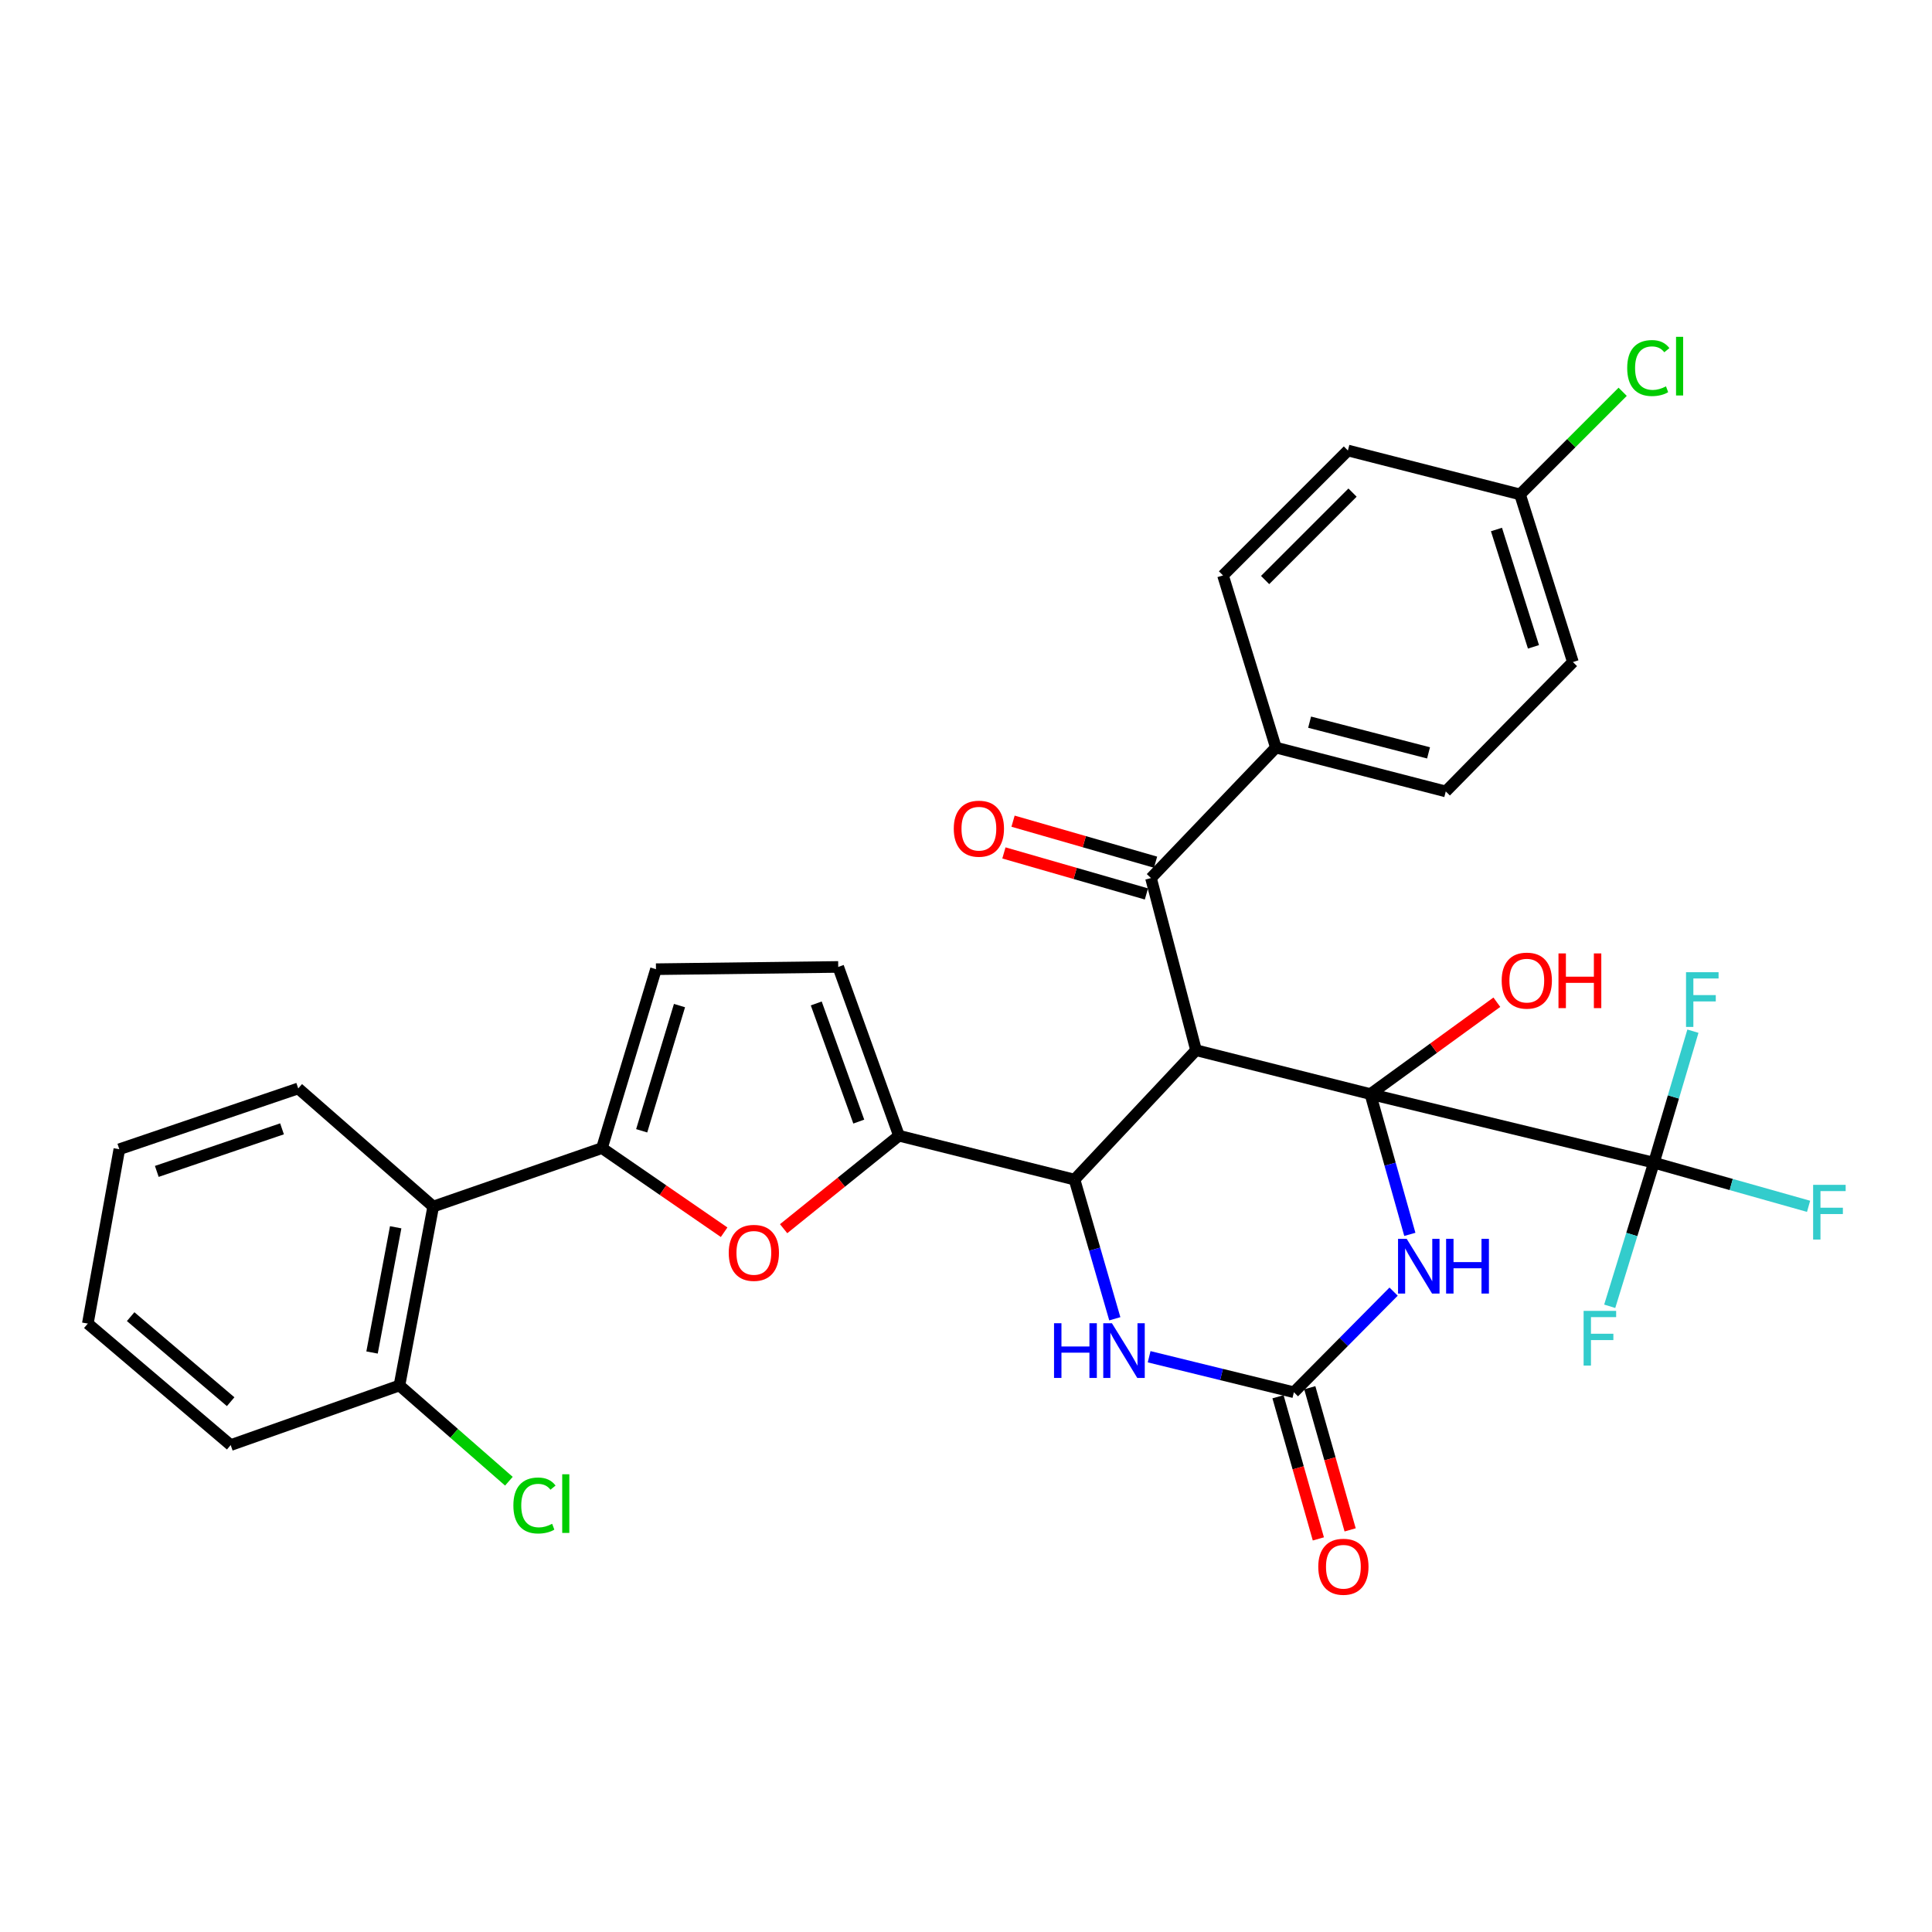<?xml version='1.0' encoding='iso-8859-1'?>
<svg version='1.1' baseProfile='full'
              xmlns='http://www.w3.org/2000/svg'
                      xmlns:rdkit='http://www.rdkit.org/xml'
                      xmlns:xlink='http://www.w3.org/1999/xlink'
                  xml:space='preserve'
width='1000px' height='1000px' viewBox='0 0 1000 1000'>
<!-- END OF HEADER -->
<rect style='opacity:1.0;fill:#FFFFFF;stroke:none' width='1000' height='1000' x='0' y='0'> </rect>
<path class='bond-0' d='M 709.311,566.291 L 619.063,543.586' style='fill:none;fill-rule:evenodd;stroke:#000000;stroke-width:6px;stroke-linecap:butt;stroke-linejoin:miter;stroke-opacity:1' />
<path class='bond-1' d='M 709.311,566.291 L 719.52,602.598' style='fill:none;fill-rule:evenodd;stroke:#000000;stroke-width:6px;stroke-linecap:butt;stroke-linejoin:miter;stroke-opacity:1' />
<path class='bond-1' d='M 719.52,602.598 L 729.73,638.906' style='fill:none;fill-rule:evenodd;stroke:#0000FF;stroke-width:6px;stroke-linecap:butt;stroke-linejoin:miter;stroke-opacity:1' />
<path class='bond-5' d='M 709.311,566.291 L 856.064,601.81' style='fill:none;fill-rule:evenodd;stroke:#000000;stroke-width:6px;stroke-linecap:butt;stroke-linejoin:miter;stroke-opacity:1' />
<path class='bond-15' d='M 709.311,566.291 L 742.039,542.518' style='fill:none;fill-rule:evenodd;stroke:#000000;stroke-width:6px;stroke-linecap:butt;stroke-linejoin:miter;stroke-opacity:1' />
<path class='bond-15' d='M 742.039,542.518 L 774.767,518.746' style='fill:none;fill-rule:evenodd;stroke:#FF0000;stroke-width:6px;stroke-linecap:butt;stroke-linejoin:miter;stroke-opacity:1' />
<path class='bond-2' d='M 619.063,543.586 L 556.174,610.56' style='fill:none;fill-rule:evenodd;stroke:#000000;stroke-width:6px;stroke-linecap:butt;stroke-linejoin:miter;stroke-opacity:1' />
<path class='bond-9' d='M 619.063,543.586 L 595.75,454.487' style='fill:none;fill-rule:evenodd;stroke:#000000;stroke-width:6px;stroke-linecap:butt;stroke-linejoin:miter;stroke-opacity:1' />
<path class='bond-3' d='M 721.326,668.537 L 695.521,694.581' style='fill:none;fill-rule:evenodd;stroke:#0000FF;stroke-width:6px;stroke-linecap:butt;stroke-linejoin:miter;stroke-opacity:1' />
<path class='bond-3' d='M 695.521,694.581 L 669.716,720.624' style='fill:none;fill-rule:evenodd;stroke:#000000;stroke-width:6px;stroke-linecap:butt;stroke-linejoin:miter;stroke-opacity:1' />
<path class='bond-4' d='M 556.174,610.56 L 465.308,587.846' style='fill:none;fill-rule:evenodd;stroke:#000000;stroke-width:6px;stroke-linecap:butt;stroke-linejoin:miter;stroke-opacity:1' />
<path class='bond-32' d='M 556.174,610.56 L 566.597,646.578' style='fill:none;fill-rule:evenodd;stroke:#000000;stroke-width:6px;stroke-linecap:butt;stroke-linejoin:miter;stroke-opacity:1' />
<path class='bond-32' d='M 566.597,646.578 L 577.021,682.597' style='fill:none;fill-rule:evenodd;stroke:#0000FF;stroke-width:6px;stroke-linecap:butt;stroke-linejoin:miter;stroke-opacity:1' />
<path class='bond-7' d='M 669.716,720.624 L 632.252,711.437' style='fill:none;fill-rule:evenodd;stroke:#000000;stroke-width:6px;stroke-linecap:butt;stroke-linejoin:miter;stroke-opacity:1' />
<path class='bond-7' d='M 632.252,711.437 L 594.789,702.249' style='fill:none;fill-rule:evenodd;stroke:#0000FF;stroke-width:6px;stroke-linecap:butt;stroke-linejoin:miter;stroke-opacity:1' />
<path class='bond-14' d='M 661.491,722.96 L 671.935,759.746' style='fill:none;fill-rule:evenodd;stroke:#000000;stroke-width:6px;stroke-linecap:butt;stroke-linejoin:miter;stroke-opacity:1' />
<path class='bond-14' d='M 671.935,759.746 L 682.38,796.533' style='fill:none;fill-rule:evenodd;stroke:#FF0000;stroke-width:6px;stroke-linecap:butt;stroke-linejoin:miter;stroke-opacity:1' />
<path class='bond-14' d='M 677.94,718.289 L 688.385,755.076' style='fill:none;fill-rule:evenodd;stroke:#000000;stroke-width:6px;stroke-linecap:butt;stroke-linejoin:miter;stroke-opacity:1' />
<path class='bond-14' d='M 688.385,755.076 L 698.83,791.863' style='fill:none;fill-rule:evenodd;stroke:#FF0000;stroke-width:6px;stroke-linecap:butt;stroke-linejoin:miter;stroke-opacity:1' />
<path class='bond-8' d='M 465.308,587.846 L 435.457,611.91' style='fill:none;fill-rule:evenodd;stroke:#000000;stroke-width:6px;stroke-linecap:butt;stroke-linejoin:miter;stroke-opacity:1' />
<path class='bond-8' d='M 435.457,611.91 L 405.605,635.973' style='fill:none;fill-rule:evenodd;stroke:#FF0000;stroke-width:6px;stroke-linecap:butt;stroke-linejoin:miter;stroke-opacity:1' />
<path class='bond-11' d='M 465.308,587.846 L 433.864,500.485' style='fill:none;fill-rule:evenodd;stroke:#000000;stroke-width:6px;stroke-linecap:butt;stroke-linejoin:miter;stroke-opacity:1' />
<path class='bond-11' d='M 444.502,580.533 L 422.491,519.381' style='fill:none;fill-rule:evenodd;stroke:#000000;stroke-width:6px;stroke-linecap:butt;stroke-linejoin:miter;stroke-opacity:1' />
<path class='bond-18' d='M 856.064,601.81 L 844.625,638.97' style='fill:none;fill-rule:evenodd;stroke:#000000;stroke-width:6px;stroke-linecap:butt;stroke-linejoin:miter;stroke-opacity:1' />
<path class='bond-18' d='M 844.625,638.97 L 833.187,676.13' style='fill:none;fill-rule:evenodd;stroke:#33CCCC;stroke-width:6px;stroke-linecap:butt;stroke-linejoin:miter;stroke-opacity:1' />
<path class='bond-19' d='M 856.064,601.81 L 896.088,613.101' style='fill:none;fill-rule:evenodd;stroke:#000000;stroke-width:6px;stroke-linecap:butt;stroke-linejoin:miter;stroke-opacity:1' />
<path class='bond-19' d='M 896.088,613.101 L 936.112,624.391' style='fill:none;fill-rule:evenodd;stroke:#33CCCC;stroke-width:6px;stroke-linecap:butt;stroke-linejoin:miter;stroke-opacity:1' />
<path class='bond-20' d='M 856.064,601.81 L 866.158,567.774' style='fill:none;fill-rule:evenodd;stroke:#000000;stroke-width:6px;stroke-linecap:butt;stroke-linejoin:miter;stroke-opacity:1' />
<path class='bond-20' d='M 866.158,567.774 L 876.253,533.738' style='fill:none;fill-rule:evenodd;stroke:#33CCCC;stroke-width:6px;stroke-linecap:butt;stroke-linejoin:miter;stroke-opacity:1' />
<path class='bond-6' d='M 311.573,594.249 L 343.19,616.024' style='fill:none;fill-rule:evenodd;stroke:#000000;stroke-width:6px;stroke-linecap:butt;stroke-linejoin:miter;stroke-opacity:1' />
<path class='bond-6' d='M 343.19,616.024 L 374.807,637.8' style='fill:none;fill-rule:evenodd;stroke:#FF0000;stroke-width:6px;stroke-linecap:butt;stroke-linejoin:miter;stroke-opacity:1' />
<path class='bond-10' d='M 311.573,594.249 L 224.231,624.515' style='fill:none;fill-rule:evenodd;stroke:#000000;stroke-width:6px;stroke-linecap:butt;stroke-linejoin:miter;stroke-opacity:1' />
<path class='bond-34' d='M 311.573,594.249 L 339.531,501.654' style='fill:none;fill-rule:evenodd;stroke:#000000;stroke-width:6px;stroke-linecap:butt;stroke-linejoin:miter;stroke-opacity:1' />
<path class='bond-34' d='M 332.136,585.302 L 351.707,520.486' style='fill:none;fill-rule:evenodd;stroke:#000000;stroke-width:6px;stroke-linecap:butt;stroke-linejoin:miter;stroke-opacity:1' />
<path class='bond-13' d='M 595.75,454.487 L 660.387,386.944' style='fill:none;fill-rule:evenodd;stroke:#000000;stroke-width:6px;stroke-linecap:butt;stroke-linejoin:miter;stroke-opacity:1' />
<path class='bond-17' d='M 598.115,446.271 L 561.234,435.655' style='fill:none;fill-rule:evenodd;stroke:#000000;stroke-width:6px;stroke-linecap:butt;stroke-linejoin:miter;stroke-opacity:1' />
<path class='bond-17' d='M 561.234,435.655 L 524.353,425.04' style='fill:none;fill-rule:evenodd;stroke:#FF0000;stroke-width:6px;stroke-linecap:butt;stroke-linejoin:miter;stroke-opacity:1' />
<path class='bond-17' d='M 593.385,462.704 L 556.504,452.088' style='fill:none;fill-rule:evenodd;stroke:#000000;stroke-width:6px;stroke-linecap:butt;stroke-linejoin:miter;stroke-opacity:1' />
<path class='bond-17' d='M 556.504,452.088 L 519.623,441.472' style='fill:none;fill-rule:evenodd;stroke:#FF0000;stroke-width:6px;stroke-linecap:butt;stroke-linejoin:miter;stroke-opacity:1' />
<path class='bond-16' d='M 224.231,624.515 L 206.752,717.119' style='fill:none;fill-rule:evenodd;stroke:#000000;stroke-width:6px;stroke-linecap:butt;stroke-linejoin:miter;stroke-opacity:1' />
<path class='bond-16' d='M 204.807,635.234 L 192.571,700.057' style='fill:none;fill-rule:evenodd;stroke:#000000;stroke-width:6px;stroke-linecap:butt;stroke-linejoin:miter;stroke-opacity:1' />
<path class='bond-28' d='M 224.231,624.515 L 154.36,563.374' style='fill:none;fill-rule:evenodd;stroke:#000000;stroke-width:6px;stroke-linecap:butt;stroke-linejoin:miter;stroke-opacity:1' />
<path class='bond-12' d='M 433.864,500.485 L 339.531,501.654' style='fill:none;fill-rule:evenodd;stroke:#000000;stroke-width:6px;stroke-linecap:butt;stroke-linejoin:miter;stroke-opacity:1' />
<path class='bond-21' d='M 660.387,386.944 L 748.326,409.648' style='fill:none;fill-rule:evenodd;stroke:#000000;stroke-width:6px;stroke-linecap:butt;stroke-linejoin:miter;stroke-opacity:1' />
<path class='bond-21' d='M 677.852,373.793 L 739.41,389.686' style='fill:none;fill-rule:evenodd;stroke:#000000;stroke-width:6px;stroke-linecap:butt;stroke-linejoin:miter;stroke-opacity:1' />
<path class='bond-22' d='M 660.387,386.944 L 633.027,297.835' style='fill:none;fill-rule:evenodd;stroke:#000000;stroke-width:6px;stroke-linecap:butt;stroke-linejoin:miter;stroke-opacity:1' />
<path class='bond-24' d='M 206.752,717.119 L 235.076,741.898' style='fill:none;fill-rule:evenodd;stroke:#000000;stroke-width:6px;stroke-linecap:butt;stroke-linejoin:miter;stroke-opacity:1' />
<path class='bond-24' d='M 235.076,741.898 L 263.4,766.676' style='fill:none;fill-rule:evenodd;stroke:#00CC00;stroke-width:6px;stroke-linecap:butt;stroke-linejoin:miter;stroke-opacity:1' />
<path class='bond-29' d='M 206.752,717.119 L 119.401,747.974' style='fill:none;fill-rule:evenodd;stroke:#000000;stroke-width:6px;stroke-linecap:butt;stroke-linejoin:miter;stroke-opacity:1' />
<path class='bond-26' d='M 748.326,409.648 L 814.132,342.675' style='fill:none;fill-rule:evenodd;stroke:#000000;stroke-width:6px;stroke-linecap:butt;stroke-linejoin:miter;stroke-opacity:1' />
<path class='bond-25' d='M 633.027,297.835 L 697.673,233.18' style='fill:none;fill-rule:evenodd;stroke:#000000;stroke-width:6px;stroke-linecap:butt;stroke-linejoin:miter;stroke-opacity:1' />
<path class='bond-25' d='M 654.816,300.227 L 700.069,254.969' style='fill:none;fill-rule:evenodd;stroke:#000000;stroke-width:6px;stroke-linecap:butt;stroke-linejoin:miter;stroke-opacity:1' />
<path class='bond-23' d='M 786.772,255.913 L 697.673,233.18' style='fill:none;fill-rule:evenodd;stroke:#000000;stroke-width:6px;stroke-linecap:butt;stroke-linejoin:miter;stroke-opacity:1' />
<path class='bond-27' d='M 786.772,255.913 L 813.331,229.35' style='fill:none;fill-rule:evenodd;stroke:#000000;stroke-width:6px;stroke-linecap:butt;stroke-linejoin:miter;stroke-opacity:1' />
<path class='bond-27' d='M 813.331,229.35 L 839.89,202.788' style='fill:none;fill-rule:evenodd;stroke:#00CC00;stroke-width:6px;stroke-linecap:butt;stroke-linejoin:miter;stroke-opacity:1' />
<path class='bond-33' d='M 786.772,255.913 L 814.132,342.675' style='fill:none;fill-rule:evenodd;stroke:#000000;stroke-width:6px;stroke-linecap:butt;stroke-linejoin:miter;stroke-opacity:1' />
<path class='bond-33' d='M 774.568,274.07 L 793.72,334.803' style='fill:none;fill-rule:evenodd;stroke:#000000;stroke-width:6px;stroke-linecap:butt;stroke-linejoin:miter;stroke-opacity:1' />
<path class='bond-30' d='M 154.36,563.374 L 61.766,594.847' style='fill:none;fill-rule:evenodd;stroke:#000000;stroke-width:6px;stroke-linecap:butt;stroke-linejoin:miter;stroke-opacity:1' />
<path class='bond-30' d='M 145.974,584.285 L 81.158,606.316' style='fill:none;fill-rule:evenodd;stroke:#000000;stroke-width:6px;stroke-linecap:butt;stroke-linejoin:miter;stroke-opacity:1' />
<path class='bond-35' d='M 119.401,747.974 L 45.455,685.086' style='fill:none;fill-rule:evenodd;stroke:#000000;stroke-width:6px;stroke-linecap:butt;stroke-linejoin:miter;stroke-opacity:1' />
<path class='bond-35' d='M 119.387,725.515 L 67.625,681.493' style='fill:none;fill-rule:evenodd;stroke:#000000;stroke-width:6px;stroke-linecap:butt;stroke-linejoin:miter;stroke-opacity:1' />
<path class='bond-31' d='M 61.766,594.847 L 45.455,685.086' style='fill:none;fill-rule:evenodd;stroke:#000000;stroke-width:6px;stroke-linecap:butt;stroke-linejoin:miter;stroke-opacity:1' />
<path  class='atom-2' d='M 728.102 641.22
L 737.382 656.22
Q 738.302 657.7, 739.782 660.38
Q 741.262 663.06, 741.342 663.22
L 741.342 641.22
L 745.102 641.22
L 745.102 669.54
L 741.222 669.54
L 731.262 653.14
Q 730.102 651.22, 728.862 649.02
Q 727.662 646.82, 727.302 646.14
L 727.302 669.54
L 723.622 669.54
L 723.622 641.22
L 728.102 641.22
' fill='#0000FF'/>
<path  class='atom-2' d='M 748.502 641.22
L 752.342 641.22
L 752.342 653.26
L 766.822 653.26
L 766.822 641.22
L 770.662 641.22
L 770.662 669.54
L 766.822 669.54
L 766.822 656.46
L 752.342 656.46
L 752.342 669.54
L 748.502 669.54
L 748.502 641.22
' fill='#0000FF'/>
<path  class='atom-8' d='M 545.565 684.9
L 549.405 684.9
L 549.405 696.94
L 563.885 696.94
L 563.885 684.9
L 567.725 684.9
L 567.725 713.22
L 563.885 713.22
L 563.885 700.14
L 549.405 700.14
L 549.405 713.22
L 545.565 713.22
L 545.565 684.9
' fill='#0000FF'/>
<path  class='atom-8' d='M 575.525 684.9
L 584.805 699.9
Q 585.725 701.38, 587.205 704.06
Q 588.685 706.74, 588.765 706.9
L 588.765 684.9
L 592.525 684.9
L 592.525 713.22
L 588.645 713.22
L 578.685 696.82
Q 577.525 694.9, 576.285 692.7
Q 575.085 690.5, 574.725 689.82
L 574.725 713.22
L 571.045 713.22
L 571.045 684.9
L 575.525 684.9
' fill='#0000FF'/>
<path  class='atom-9' d='M 377.193 648.477
Q 377.193 641.677, 380.553 637.877
Q 383.913 634.077, 390.193 634.077
Q 396.473 634.077, 399.833 637.877
Q 403.193 641.677, 403.193 648.477
Q 403.193 655.357, 399.793 659.277
Q 396.393 663.157, 390.193 663.157
Q 383.953 663.157, 380.553 659.277
Q 377.193 655.397, 377.193 648.477
M 390.193 659.957
Q 394.513 659.957, 396.833 657.077
Q 399.193 654.157, 399.193 648.477
Q 399.193 642.917, 396.833 640.117
Q 394.513 637.277, 390.193 637.277
Q 385.873 637.277, 383.513 640.077
Q 381.193 642.877, 381.193 648.477
Q 381.193 654.197, 383.513 657.077
Q 385.873 659.957, 390.193 659.957
' fill='#FF0000'/>
<path  class='atom-15' d='M 682.336 810.943
Q 682.336 804.143, 685.696 800.343
Q 689.056 796.543, 695.336 796.543
Q 701.616 796.543, 704.976 800.343
Q 708.336 804.143, 708.336 810.943
Q 708.336 817.823, 704.936 821.743
Q 701.536 825.623, 695.336 825.623
Q 689.096 825.623, 685.696 821.743
Q 682.336 817.863, 682.336 810.943
M 695.336 822.423
Q 699.656 822.423, 701.976 819.543
Q 704.336 816.623, 704.336 810.943
Q 704.336 805.383, 701.976 802.583
Q 699.656 799.743, 695.336 799.743
Q 691.016 799.743, 688.656 802.543
Q 686.336 805.343, 686.336 810.943
Q 686.336 816.663, 688.656 819.543
Q 691.016 822.423, 695.336 822.423
' fill='#FF0000'/>
<path  class='atom-16' d='M 777.268 507.567
Q 777.268 500.767, 780.628 496.967
Q 783.988 493.167, 790.268 493.167
Q 796.548 493.167, 799.908 496.967
Q 803.268 500.767, 803.268 507.567
Q 803.268 514.447, 799.868 518.367
Q 796.468 522.247, 790.268 522.247
Q 784.028 522.247, 780.628 518.367
Q 777.268 514.487, 777.268 507.567
M 790.268 519.047
Q 794.588 519.047, 796.908 516.167
Q 799.268 513.247, 799.268 507.567
Q 799.268 502.007, 796.908 499.207
Q 794.588 496.367, 790.268 496.367
Q 785.948 496.367, 783.588 499.167
Q 781.268 501.967, 781.268 507.567
Q 781.268 513.287, 783.588 516.167
Q 785.948 519.047, 790.268 519.047
' fill='#FF0000'/>
<path  class='atom-16' d='M 806.668 493.487
L 810.508 493.487
L 810.508 505.527
L 824.988 505.527
L 824.988 493.487
L 828.828 493.487
L 828.828 521.807
L 824.988 521.807
L 824.988 508.727
L 810.508 508.727
L 810.508 521.807
L 806.668 521.807
L 806.668 493.487
' fill='#FF0000'/>
<path  class='atom-18' d='M 493.67 428.927
Q 493.67 422.127, 497.03 418.327
Q 500.39 414.527, 506.67 414.527
Q 512.95 414.527, 516.31 418.327
Q 519.67 422.127, 519.67 428.927
Q 519.67 435.807, 516.27 439.727
Q 512.87 443.607, 506.67 443.607
Q 500.43 443.607, 497.03 439.727
Q 493.67 435.847, 493.67 428.927
M 506.67 440.407
Q 510.99 440.407, 513.31 437.527
Q 515.67 434.607, 515.67 428.927
Q 515.67 423.367, 513.31 420.567
Q 510.99 417.727, 506.67 417.727
Q 502.35 417.727, 499.99 420.527
Q 497.67 423.327, 497.67 428.927
Q 497.67 434.647, 499.99 437.527
Q 502.35 440.407, 506.67 440.407
' fill='#FF0000'/>
<path  class='atom-19' d='M 819.676 678.507
L 836.516 678.507
L 836.516 681.747
L 823.476 681.747
L 823.476 690.347
L 835.076 690.347
L 835.076 693.627
L 823.476 693.627
L 823.476 706.827
L 819.676 706.827
L 819.676 678.507
' fill='#33CCCC'/>
<path  class='atom-20' d='M 938.471 613.271
L 955.311 613.271
L 955.311 616.511
L 942.271 616.511
L 942.271 625.111
L 953.871 625.111
L 953.871 628.391
L 942.271 628.391
L 942.271 641.591
L 938.471 641.591
L 938.471 613.271
' fill='#33CCCC'/>
<path  class='atom-21' d='M 872.685 503.216
L 889.525 503.216
L 889.525 506.456
L 876.485 506.456
L 876.485 515.056
L 888.085 515.056
L 888.085 518.336
L 876.485 518.336
L 876.485 531.536
L 872.685 531.536
L 872.685 503.216
' fill='#33CCCC'/>
<path  class='atom-25' d='M 265.722 779.24
Q 265.722 772.2, 269.002 768.52
Q 272.322 764.8, 278.602 764.8
Q 284.442 764.8, 287.562 768.92
L 284.922 771.08
Q 282.642 768.08, 278.602 768.08
Q 274.322 768.08, 272.042 770.96
Q 269.802 773.8, 269.802 779.24
Q 269.802 784.84, 272.122 787.72
Q 274.482 790.6, 279.042 790.6
Q 282.162 790.6, 285.802 788.72
L 286.922 791.72
Q 285.442 792.68, 283.202 793.24
Q 280.962 793.8, 278.482 793.8
Q 272.322 793.8, 269.002 790.04
Q 265.722 786.28, 265.722 779.24
' fill='#00CC00'/>
<path  class='atom-25' d='M 291.002 763.08
L 294.682 763.08
L 294.682 793.44
L 291.002 793.44
L 291.002 763.08
' fill='#00CC00'/>
<path  class='atom-28' d='M 842.237 190.499
Q 842.237 183.459, 845.517 179.779
Q 848.837 176.059, 855.117 176.059
Q 860.957 176.059, 864.077 180.179
L 861.437 182.339
Q 859.157 179.339, 855.117 179.339
Q 850.837 179.339, 848.557 182.219
Q 846.317 185.059, 846.317 190.499
Q 846.317 196.099, 848.637 198.979
Q 850.997 201.859, 855.557 201.859
Q 858.677 201.859, 862.317 199.979
L 863.437 202.979
Q 861.957 203.939, 859.717 204.499
Q 857.477 205.059, 854.997 205.059
Q 848.837 205.059, 845.517 201.299
Q 842.237 197.539, 842.237 190.499
' fill='#00CC00'/>
<path  class='atom-28' d='M 867.517 174.339
L 871.197 174.339
L 871.197 204.699
L 867.517 204.699
L 867.517 174.339
' fill='#00CC00'/>
</svg>
